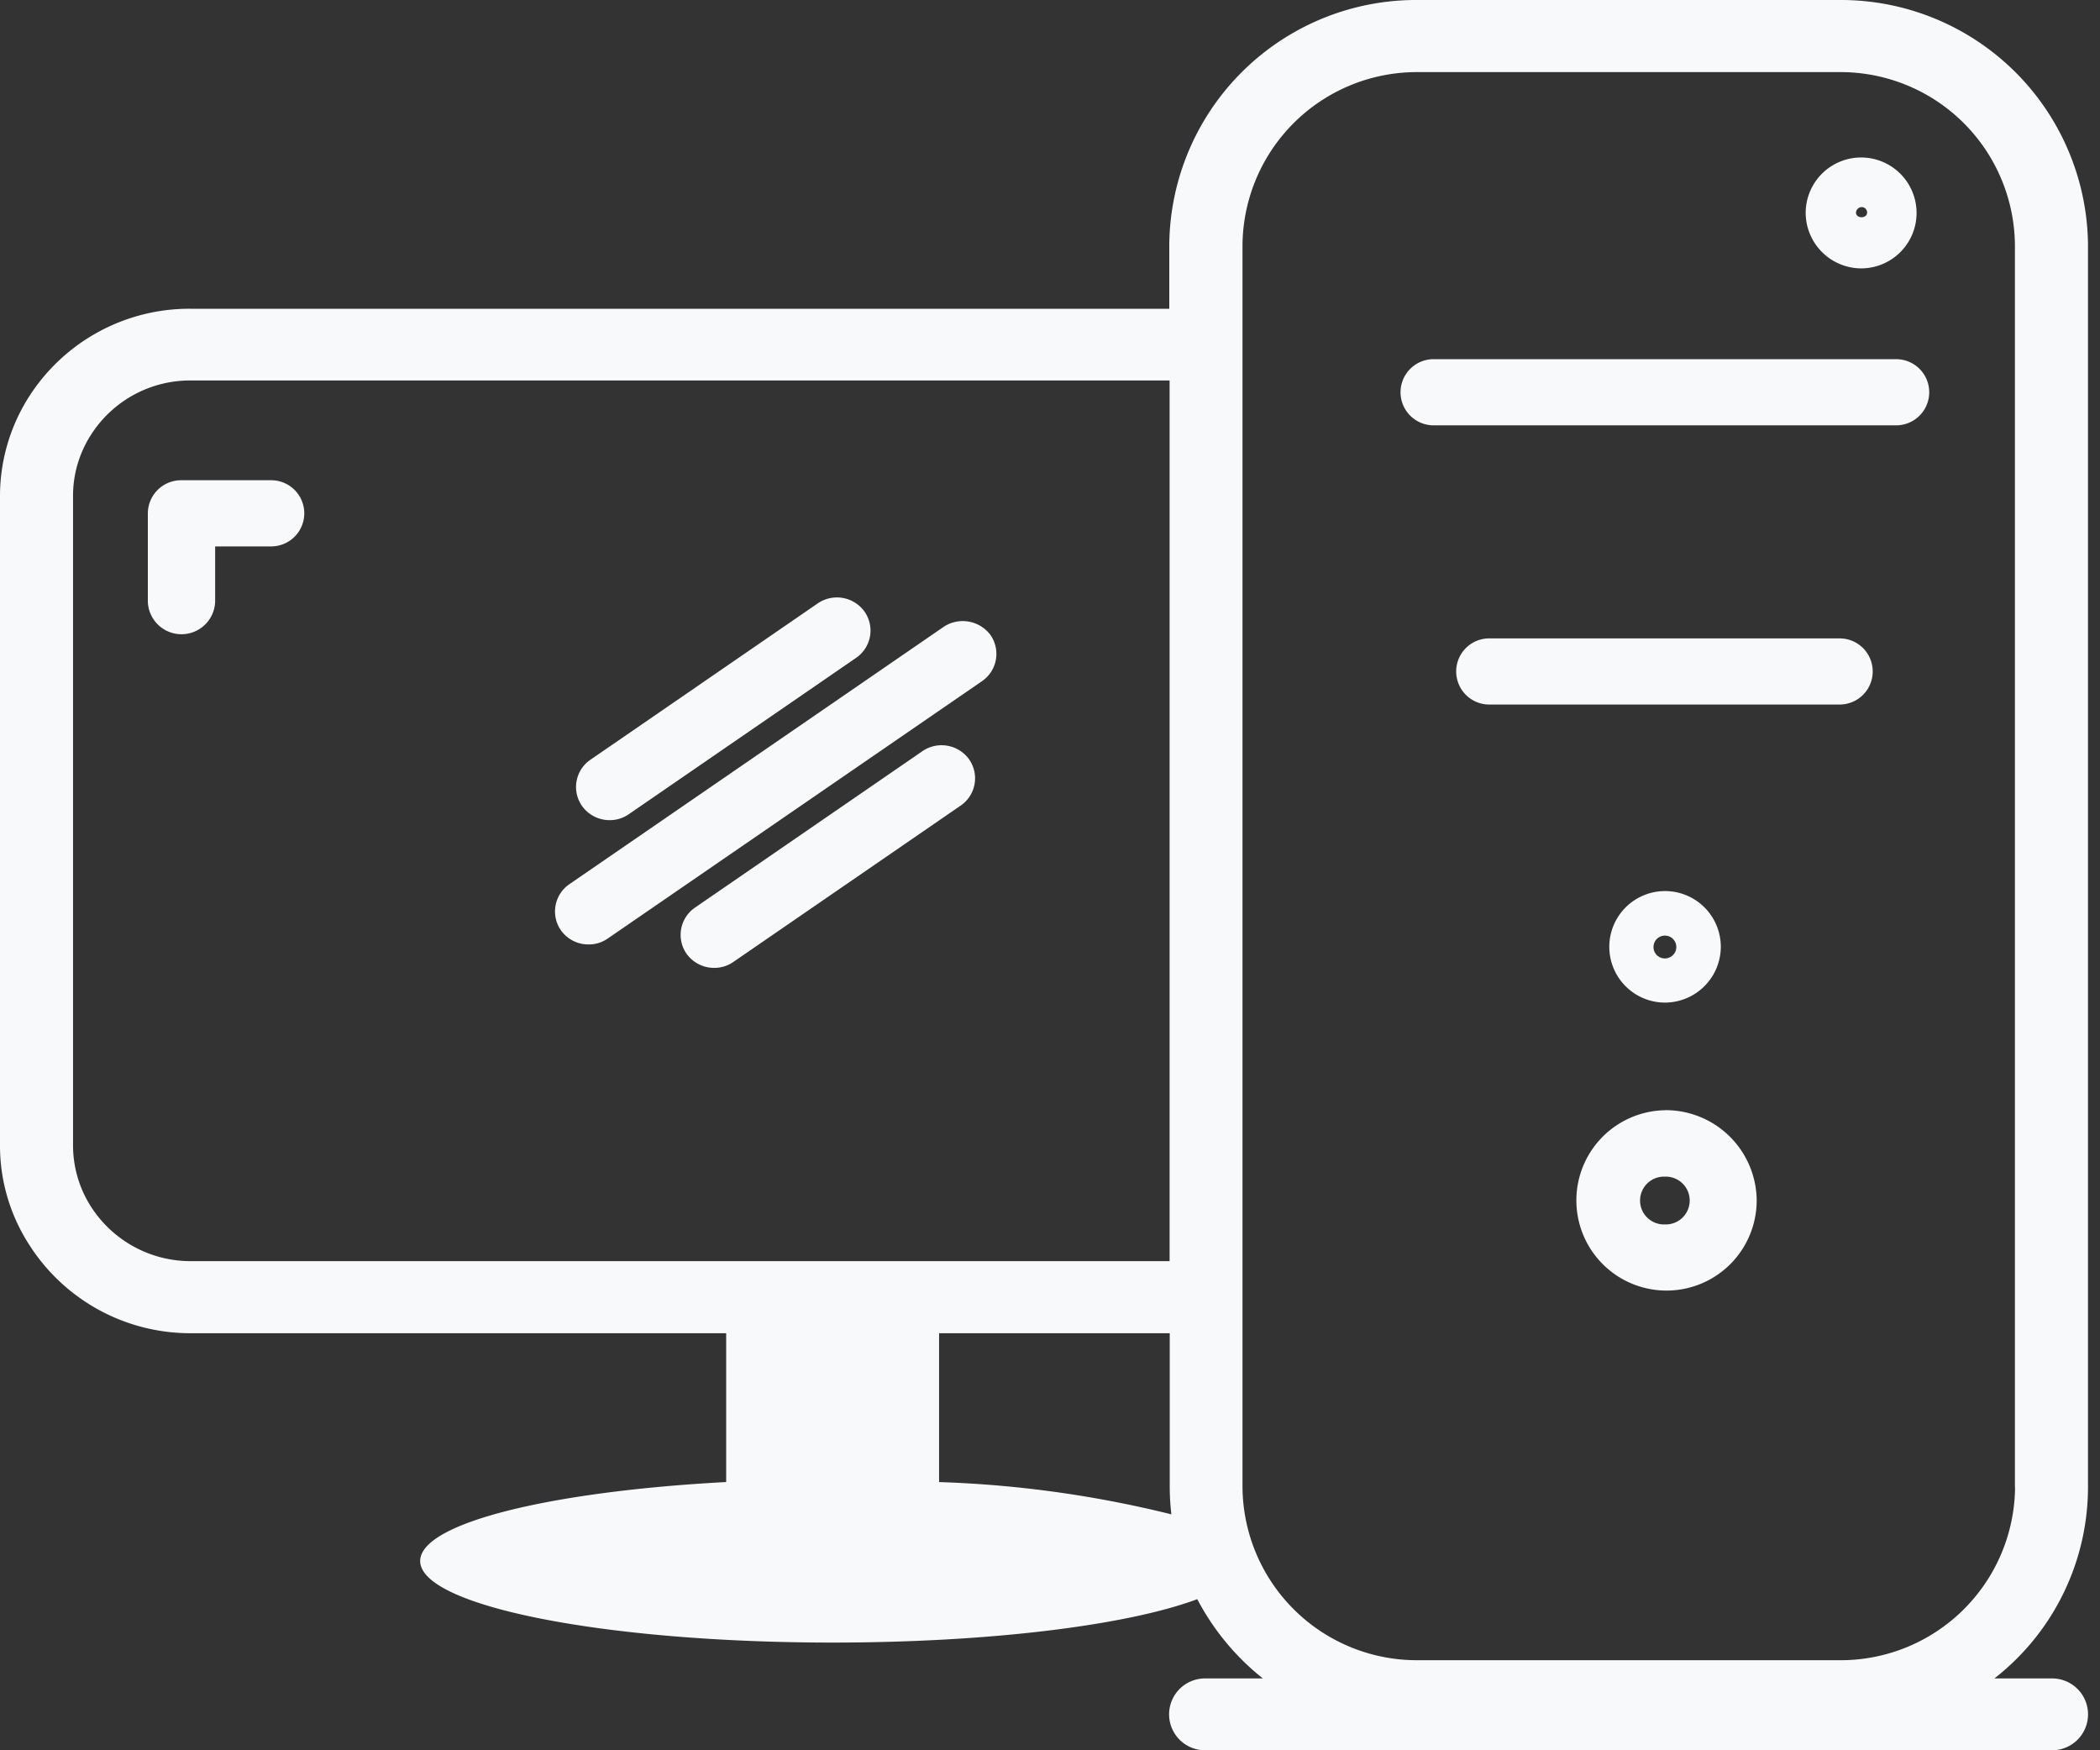 <svg xmlns="http://www.w3.org/2000/svg" width="60" height="50" viewBox="0 0 60 50">
  <rect x="0" y="0" width="60" height="50" fill="#333333" stroke="none"/>
  <g id="Group_573" data-name="Group 573" transform="translate(-2170 3087)">
    <g id="Group_433" data-name="Group 433" transform="translate(2170 -3092.18)">
      <path id="Path_169" data-name="Path 169" d="M8.44,19.41H5.882a.951.951,0,0,0-.962.944v2.524a.962.962,0,0,0,1.923,0V21.3H8.449A.945.945,0,1,0,8.44,19.41Zm9.676,9.71a.944.944,0,0,0,.549-.172l6.491-4.464a.944.944,0,0,0,.24-1.322.969.969,0,0,0-1.339-.232l-6.491,4.464a.944.944,0,0,0-.24,1.322A.965.965,0,0,0,18.116,29.12Zm8.929-1.966-6.491,4.464a.944.944,0,0,0-.24,1.322.965.965,0,0,0,.79.4.944.944,0,0,0,.549-.172l6.491-4.464a.944.944,0,0,0,.24-1.322A.969.969,0,0,0,27.044,27.154Zm.61-3.554L16.965,30.949a.944.944,0,0,0-.24,1.322.965.965,0,0,0,.79.4.944.944,0,0,0,.549-.172l10.689-7.349a.944.944,0,0,0,.24-1.322A.988.988,0,0,0,27.654,23.6Z" transform="translate(-0.696 -0.511)" fill="#f8f9fb"/>
      <path id="Path_170" data-name="Path 170" d="M59.657,47.676V12.171A7.062,7.062,0,0,0,52.545,5.18H40.52a7.056,7.056,0,0,0-7.112,6.991V14H5.444a5.436,5.436,0,0,0-4.6,2.489A5.28,5.28,0,0,0,0,19.367V37.879a5.211,5.211,0,0,0,.848,2.88,5.455,5.455,0,0,0,4.6,2.507h15.3v4.251c-5.034.27-8.743,1.174-8.743,2.256,0,1.286,5.276,2.33,11.782,2.33,4.521,0,8.445-.5,10.421-1.24a7.093,7.093,0,0,0,1.874,2.265H34.461a1.026,1.026,0,1,0,0,2.051H58.6a1.026,1.026,0,1,0,0-2.051H56.982A6.936,6.936,0,0,0,59.657,47.676Zm-54.2-6.469A3.381,3.381,0,0,1,2.6,39.651a3.249,3.249,0,0,1-.513-1.771V19.367a3.211,3.211,0,0,1,.522-1.78,3.356,3.356,0,0,1,2.843-1.538H33.417V41.207Zm21.374,6.311V43.267h6.59v4.409a6.868,6.868,0,0,0,.047.764A31.768,31.768,0,0,0,26.827,47.518Zm30.742.158a4.983,4.983,0,0,1-5.024,4.931H40.52A4.983,4.983,0,0,1,35.5,47.676V12.171A4.983,4.983,0,0,1,40.52,7.24H52.545a4.983,4.983,0,0,1,5.024,4.931V47.676Z" transform="translate(0)" fill="#f8f9fb"/>
      <path id="Path_171" data-name="Path 171" d="M50.275,32.982a1.593,1.593,0,1,0-1.6,1.58A1.6,1.6,0,0,0,50.275,32.982Zm-1.923,0a.326.326,0,1,1,.318.318A.323.323,0,0,1,48.352,32.982ZM54.3,13.588A1.584,1.584,0,1,0,52.7,12,1.592,1.592,0,0,0,54.3,13.588Zm0-1.751a.154.154,0,0,1,.155.155c0,.18-.318.18-.318,0A.168.168,0,0,1,54.3,11.837Zm-5.623,25.8A2.576,2.576,0,1,0,51.3,40.2,2.6,2.6,0,0,0,48.678,37.635Zm0,3.262a.683.683,0,1,1,0-1.365.683.683,0,1,1,0,1.365Zm6.576-24.717H42.1a.945.945,0,1,0,0,1.889H55.254a.945.945,0,1,0,0-1.889Zm-1.58,7.976H43.69a.945.945,0,1,0,0,1.889h9.976a.944.944,0,1,0,.009-1.889Z" transform="translate(-1.109 -0.741)" fill="#f8f9fb"/>
    </g>
    <rect id="Rectangle_257" data-name="Rectangle 257" width="60" height="50" transform="translate(2170 -3087)" fill="none"/>
  </g>
</svg>
